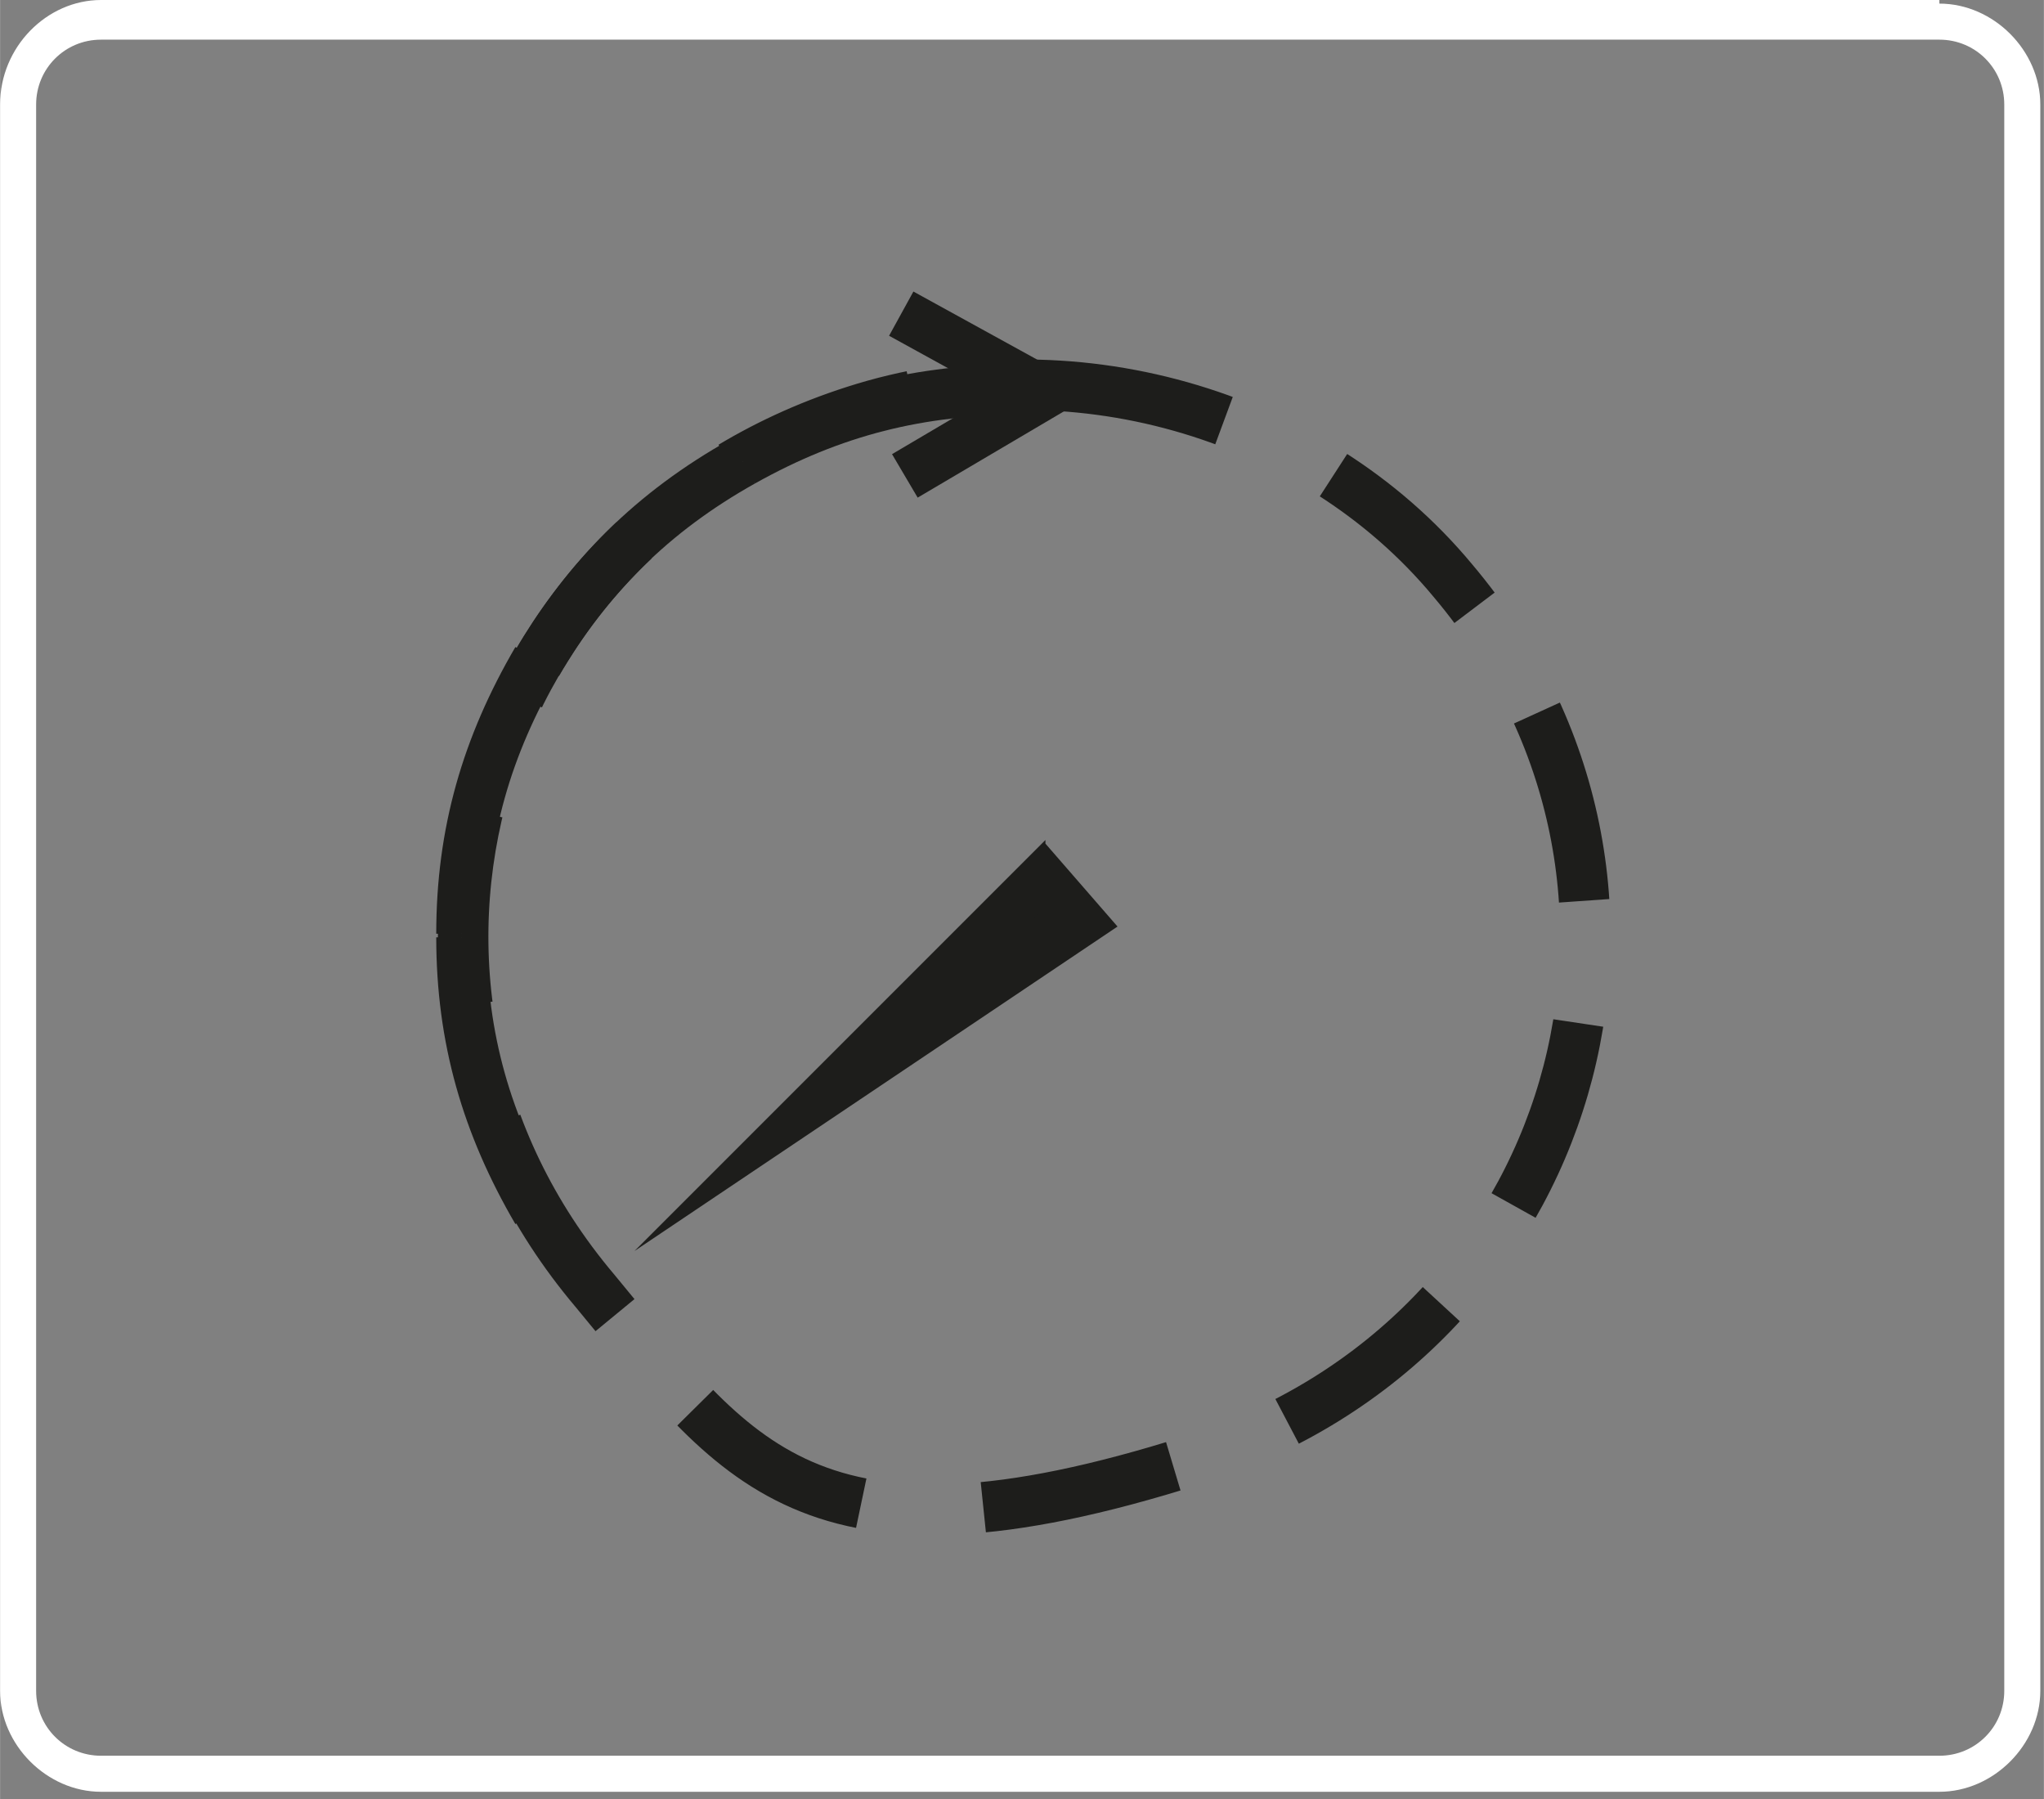 <?xml version="1.0" encoding="UTF-8" standalone="no"?>
<svg
   width="20mm"
   height="17.6mm"
   version="1.1"
   viewBox="0 0 56.7 49.9"
   id="svg42"
   sodipodi:docname="secured..svg"
   xmlns:inkscape="http://www.inkscape.org/namespaces/inkscape"
   xmlns:sodipodi="http://sodipodi.sourceforge.net/DTD/sodipodi-0.dtd"
   xmlns="http://www.w3.org/2000/svg"
   xmlns:svg="http://www.w3.org/2000/svg">
  <rect x="0" y="0" width="56.7" height="49.9" fill="#808080" stroke="none"/>
  <sodipodi:namedview
     id="namedview44"
     pagecolor="#505050"
     bordercolor="#eeeeee"
     borderopacity="1"
     inkscape:showpageshadow="0"
     inkscape:pageopacity="0"
     inkscape:pagecheckerboard="0"
     inkscape:deskcolor="#505050"
     inkscape:document-units="mm" />
  <defs
     id="defs4">
    <style
       id="style2">
      .cls-1 {
        fill: #fff;
      }

      .cls-2, .cls-3, .cls-4 {
        fill: none;
      }

      .cls-5 {
        fill: #1d1d1b;
      }

      .cls-3 {
        stroke-dasharray: 5.4 3.4;
      }

      .cls-3, .cls-4 {
        stroke: #1d1d1b;
        stroke-miterlimit: 4;
        stroke-width: 1.4px;
      }
    </style>
  </defs>
  <!-- Generator: Adobe Illustrator 28.6.0, SVG Export Plug-In . SVG Version: 1.2.0 Build 709)  -->
  <g
     id="g40">
    <g
       id="Ebene_1">
      <g
         id="Ebene_1-2"
         data-name="Ebene_1">
        <g
           id="g10">
          <path
             class="cls-1"
             d="m 53.8,1.1 c 1,0 1.8,0.8 1.8,1.8 v 44 c 0,1 -0.8,1.8 -1.8,1.8 H 2.8 C 1.8,48.7 1,47.9 1,46.9 V 2.9 C 1,1.9 1.8,1.1 2.8,1.1 h 51 M 53.8,0 H 2.8 C 1.3,0 0,1.3 0,2.9 v 44 c 0,1.5 1.3,2.8 2.8,2.8 h 51 c 1.5,0 2.8,-1.3 2.8,-2.8 v -44 c 0,-1.5 -1.3,-2.8 -2.8,-2.8 v 0 z"
             id="path6" />
          <path
             id="rect8"
             class="cls-2"
             style="fill:none"
             d="m 2.8,0 h 51 c 1.551,0 2.8,1.249 2.8,2.8 v 44 c 0,1.551 -1.249,2.8 -2.8,2.8 H 2.8 c -1.551,0 -2.8,-1.249 -2.8,-2.8 V 2.8 C 0,1.249 1.249,0 2.8,0 Z" />
        </g>
        <path
           class="cls-2"
           d="M 14.7,33.3 C 10.5,25.9 13.3,16.5 21,12.4 c 7.3,-3.8 16.8,-1.2 20.9,5.9 4.1,7.1 1.6,16.8 -6,20.9 -7.5,4.1 -17,1.4 -21.2,-5.9"
           id="path12" />
        <path
           class="cls-3"
           d="m 16.5,35.8 c -7.1,-8.4 -3.4,-21 7.2,-24.4 5.9,-1.9 12.7,0 16.6,4.7 7.1,8.4 3.5,21 -7.2,24.4 -10.7,3.4 -12.7,0 -16.6,-4.7 z"
           id="path14" />
        <path
           class="cls-1"
           d="m 20.6,12.8 c 2.5,-1.4 4.9,-2 7.8,-2"
           id="path16" />
        <path
           class="cls-4"
           d="m 20.6,12.8 c 2.5,-1.4 4.9,-2 7.8,-2"
           id="path18" />
        <path
           class="cls-1"
           d="m 14.9,18.4 c 1.4,-2.4 3.2,-4.2 5.7,-5.6"
           id="path20" />
        <path
           class="cls-4"
           d="m 14.9,18.4 c 1.4,-2.4 3.2,-4.2 5.7,-5.6"
           id="path22" />
        <path
           class="cls-1"
           d="m 12.8,25.9 c 0,-2.8 0.7,-5.2 2.1,-7.6"
           id="path24" />
        <path
           class="cls-4"
           d="m 12.8,25.9 c 0,-2.8 0.7,-5.2 2.1,-7.6"
           id="path26" />
        <path
           class="cls-1"
           d="M 14.9,33.6 C 13.5,31.2 12.8,28.8 12.8,26"
           id="path28" />
        <path
           class="cls-4"
           d="M 14.9,33.6 C 13.5,31.2 12.8,28.8 12.8,26"
           id="path30" />
        <path
           id="polyline32"
           class="cls-4"
           style="fill:none;stroke:#1d1d1b;stroke-width:1.4px"
           d="m 25,8.7 4,2.2 -3.9,2.3" />
        <path
           id="polygon34"
           class="cls-5"
           style="fill:#1d1d1b"
           d="M 30,25.5 23.2,30.1 29,24.3 Z" />
        <path
           class="cls-5"
           d="m 28.9,25.3 v 0 l -0.4,0.3 0.3,-0.3 m 0.2,-2 -11.4,11.4 13.4,-9 -2,-2.3 v 0 z"
           id="path36" />
      </g>
    </g>
  </g>
</svg>

